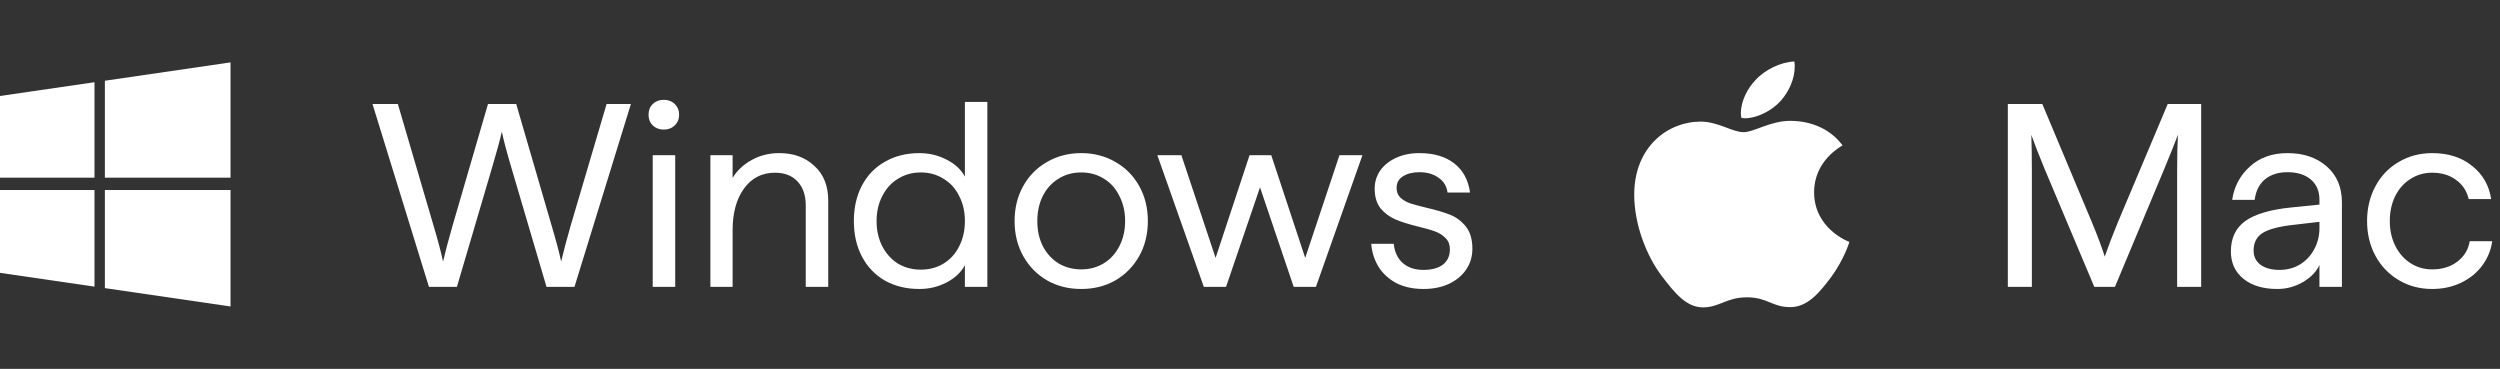 <svg width="122" height="18" viewBox="0 0 122 18" fill="none" xmlns="http://www.w3.org/2000/svg">
<rect x="0" y="0" width="122" height="18" fill="#333333" stroke="none"/>
<path d="M0 13.315L4.611 13.988V9.271H0V13.315ZM0 4.684L4.611 4.012V8.67H0V4.684ZM5.118 3.94L11.25 3.044V8.67H5.118V3.94ZM5.118 14.06V9.271H11.25V14.956L5.118 14.06Z" fill="white"/>
<path d="M18.178 5.075H19.415L21.162 11.029C21.375 11.743 21.527 12.321 21.621 12.763C21.723 12.321 21.876 11.743 22.08 11.029L23.814 5.075H25.191L26.925 11.029C27.137 11.743 27.291 12.321 27.384 12.763C27.486 12.321 27.639 11.743 27.843 11.029L29.602 5.075H30.788L28.034 14H26.67L24.949 8.161C24.736 7.447 24.583 6.869 24.49 6.426C24.388 6.869 24.23 7.447 24.018 8.161L22.297 14H20.933L18.178 5.075ZM31.853 7.574H32.95V14H31.853V7.574ZM32.389 6.324C32.176 6.324 31.998 6.256 31.853 6.12C31.717 5.984 31.649 5.81 31.649 5.598C31.649 5.385 31.717 5.211 31.853 5.075C31.998 4.939 32.176 4.871 32.389 4.871C32.61 4.871 32.788 4.939 32.924 5.075C33.069 5.211 33.141 5.385 33.141 5.598C33.141 5.81 33.069 5.984 32.924 6.12C32.788 6.256 32.61 6.324 32.389 6.324ZM34.667 7.574H35.751V8.683C35.964 8.326 36.27 8.037 36.669 7.816C37.069 7.587 37.523 7.472 38.033 7.472C38.73 7.472 39.3 7.68 39.742 8.097C40.193 8.505 40.418 9.07 40.418 9.793V14H39.321V10.035C39.321 9.525 39.185 9.13 38.913 8.849C38.65 8.569 38.284 8.428 37.817 8.428C37.188 8.428 36.686 8.683 36.312 9.193C35.938 9.703 35.751 10.387 35.751 11.246V14H34.667V7.574ZM44.868 14.102C44.231 14.102 43.67 13.966 43.185 13.694C42.701 13.414 42.327 13.023 42.063 12.521C41.8 12.02 41.668 11.441 41.668 10.787C41.668 10.133 41.8 9.555 42.063 9.053C42.327 8.552 42.701 8.165 43.185 7.893C43.67 7.612 44.231 7.472 44.868 7.472C45.344 7.472 45.786 7.578 46.194 7.791C46.602 7.995 46.9 8.271 47.087 8.62V4.973H48.183V14H47.087V12.942C46.9 13.29 46.602 13.571 46.194 13.783C45.786 13.996 45.344 14.102 44.868 14.102ZM44.932 13.159C45.349 13.159 45.718 13.061 46.041 12.865C46.373 12.661 46.628 12.381 46.806 12.024C46.993 11.658 47.087 11.246 47.087 10.787C47.087 10.328 46.993 9.92 46.806 9.563C46.628 9.197 46.373 8.917 46.041 8.722C45.718 8.518 45.349 8.415 44.932 8.415C44.524 8.415 44.154 8.518 43.823 8.722C43.5 8.917 43.245 9.197 43.058 9.563C42.871 9.92 42.777 10.328 42.777 10.787C42.777 11.246 42.871 11.658 43.058 12.024C43.245 12.381 43.5 12.661 43.823 12.865C44.154 13.061 44.524 13.159 44.932 13.159ZM52.764 14.102C52.143 14.102 51.586 13.962 51.093 13.681C50.6 13.392 50.214 12.997 49.933 12.495C49.653 11.994 49.512 11.425 49.512 10.787C49.512 10.149 49.653 9.58 49.933 9.079C50.214 8.577 50.6 8.186 51.093 7.905C51.586 7.617 52.143 7.472 52.764 7.472C53.384 7.472 53.941 7.617 54.434 7.905C54.927 8.186 55.313 8.577 55.594 9.079C55.874 9.58 56.015 10.149 56.015 10.787C56.015 11.425 55.874 11.994 55.594 12.495C55.313 12.997 54.927 13.392 54.434 13.681C53.941 13.962 53.384 14.102 52.764 14.102ZM52.764 13.146C53.172 13.146 53.537 13.048 53.86 12.852C54.191 12.649 54.447 12.368 54.625 12.011C54.812 11.654 54.906 11.246 54.906 10.787C54.906 10.328 54.812 9.92 54.625 9.563C54.447 9.197 54.196 8.917 53.873 8.722C53.55 8.518 53.18 8.415 52.764 8.415C52.347 8.415 51.977 8.518 51.654 8.722C51.331 8.917 51.076 9.197 50.889 9.563C50.711 9.92 50.621 10.328 50.621 10.787C50.621 11.246 50.711 11.654 50.889 12.011C51.076 12.368 51.331 12.649 51.654 12.852C51.986 13.048 52.355 13.146 52.764 13.146ZM56.478 7.574H57.651L59.321 12.585L60.978 7.574H62.037L63.694 12.585L65.365 7.574H66.487L64.217 14H63.133L61.489 9.142L59.831 14H58.747L56.478 7.574ZM69.468 14.102C68.941 14.102 68.486 14 68.103 13.796C67.73 13.584 67.445 13.312 67.249 12.98C67.054 12.64 66.943 12.279 66.918 11.896H68.014C68.057 12.304 68.206 12.619 68.46 12.84C68.716 13.061 69.051 13.171 69.468 13.171C69.867 13.171 70.182 13.086 70.411 12.916C70.641 12.738 70.755 12.487 70.755 12.164C70.755 11.943 70.688 11.764 70.552 11.629C70.415 11.484 70.246 11.373 70.041 11.297C69.838 11.22 69.557 11.14 69.2 11.055C68.749 10.944 68.384 10.829 68.103 10.71C67.823 10.591 67.581 10.413 67.377 10.175C67.181 9.928 67.084 9.605 67.084 9.206C67.084 8.883 67.173 8.59 67.351 8.326C67.538 8.063 67.797 7.854 68.129 7.702C68.46 7.548 68.839 7.472 69.264 7.472C69.969 7.472 70.534 7.638 70.96 7.969C71.393 8.301 71.652 8.777 71.737 9.397H70.641C70.598 9.083 70.45 8.841 70.195 8.671C69.948 8.492 69.638 8.403 69.264 8.403C68.941 8.403 68.673 8.471 68.46 8.607C68.257 8.734 68.154 8.921 68.154 9.168C68.154 9.363 68.214 9.521 68.333 9.639C68.46 9.758 68.618 9.852 68.805 9.92C68.992 9.979 69.26 10.052 69.608 10.137C70.084 10.247 70.471 10.362 70.768 10.481C71.066 10.6 71.321 10.791 71.533 11.055C71.746 11.318 71.852 11.68 71.852 12.139C71.852 12.521 71.75 12.861 71.546 13.159C71.342 13.456 71.057 13.69 70.692 13.86C70.335 14.021 69.927 14.102 69.468 14.102Z" fill="white"/>
<path d="M86.904 4.916C87.302 4.467 87.583 3.855 87.583 3.236C87.583 3.152 87.576 3.067 87.563 3C86.911 3.024 86.128 3.4 85.665 3.91C85.293 4.298 84.954 4.916 84.954 5.535C84.954 5.632 84.974 5.723 84.98 5.753C85.02 5.759 85.085 5.771 85.156 5.771C85.737 5.771 86.467 5.407 86.904 4.916ZM87.361 5.898C86.389 5.898 85.594 6.45 85.085 6.45C84.543 6.45 83.839 5.935 82.991 5.935C81.38 5.935 79.75 7.172 79.75 9.5C79.75 10.956 80.35 12.49 81.1 13.478C81.739 14.315 82.3 15 83.109 15C83.904 15 84.257 14.509 85.248 14.509C86.252 14.509 86.481 14.988 87.361 14.988C88.235 14.988 88.815 14.242 89.37 13.508C89.983 12.665 90.243 11.847 90.25 11.804C90.198 11.792 88.528 11.156 88.528 9.379C88.528 7.839 89.839 7.148 89.917 7.093C89.05 5.935 87.726 5.898 87.361 5.898Z" fill="white"/>
<path d="M97.982 5.075H99.665L102.087 10.851C102.368 11.531 102.576 12.088 102.712 12.521C102.857 12.096 103.069 11.539 103.35 10.851L105.785 5.075H107.417V14H106.244V8.364C106.244 7.633 106.257 7.038 106.282 6.58C106.121 7.005 105.9 7.557 105.619 8.237L103.209 14H102.202L99.779 8.25C99.499 7.57 99.282 7.013 99.129 6.58C99.146 7.047 99.155 7.646 99.155 8.377V14H97.982V5.075ZM111.136 14.102C110.439 14.102 109.887 13.936 109.479 13.605C109.071 13.273 108.867 12.827 108.867 12.266C108.867 11.62 109.1 11.127 109.568 10.787C110.044 10.447 110.792 10.226 111.812 10.124L113.189 9.984V9.754C113.189 9.329 113.049 8.998 112.768 8.76C112.488 8.522 112.109 8.403 111.633 8.403C111.183 8.403 110.817 8.518 110.537 8.747C110.256 8.976 110.086 9.312 110.027 9.754H108.93C109.024 9.108 109.309 8.569 109.785 8.135C110.261 7.693 110.877 7.472 111.633 7.472C112.415 7.472 113.053 7.689 113.546 8.122C114.039 8.556 114.285 9.138 114.285 9.869V14H113.189V12.929C113.053 13.243 112.789 13.52 112.398 13.758C112.007 13.987 111.587 14.102 111.136 14.102ZM109.976 12.228C109.976 12.517 110.086 12.746 110.307 12.916C110.537 13.086 110.847 13.171 111.238 13.171C111.612 13.171 111.948 13.082 112.245 12.903C112.543 12.716 112.772 12.47 112.934 12.164C113.104 11.85 113.189 11.505 113.189 11.131V10.825L111.876 10.978C111.196 11.055 110.707 11.187 110.409 11.373C110.12 11.56 109.976 11.845 109.976 12.228ZM118.688 14.102C118.084 14.102 117.54 13.957 117.056 13.668C116.571 13.38 116.193 12.984 115.921 12.483C115.649 11.981 115.513 11.416 115.513 10.787C115.513 10.158 115.649 9.593 115.921 9.091C116.193 8.581 116.571 8.186 117.056 7.905C117.54 7.617 118.084 7.472 118.688 7.472C119.478 7.472 120.129 7.68 120.639 8.097C121.157 8.505 121.467 9.044 121.569 9.716H120.473C120.379 9.316 120.171 9.002 119.848 8.773C119.534 8.543 119.147 8.428 118.688 8.428C118.297 8.428 117.944 8.53 117.63 8.734C117.315 8.93 117.069 9.206 116.89 9.563C116.712 9.92 116.622 10.328 116.622 10.787C116.622 11.238 116.712 11.641 116.89 11.998C117.069 12.355 117.315 12.636 117.63 12.84C117.944 13.044 118.297 13.146 118.688 13.146C119.181 13.146 119.593 13.018 119.925 12.763C120.256 12.508 120.456 12.177 120.524 11.769H121.62C121.561 12.202 121.399 12.598 121.136 12.954C120.872 13.312 120.528 13.592 120.103 13.796C119.678 14 119.206 14.102 118.688 14.102Z" fill="white"/>
</svg>

